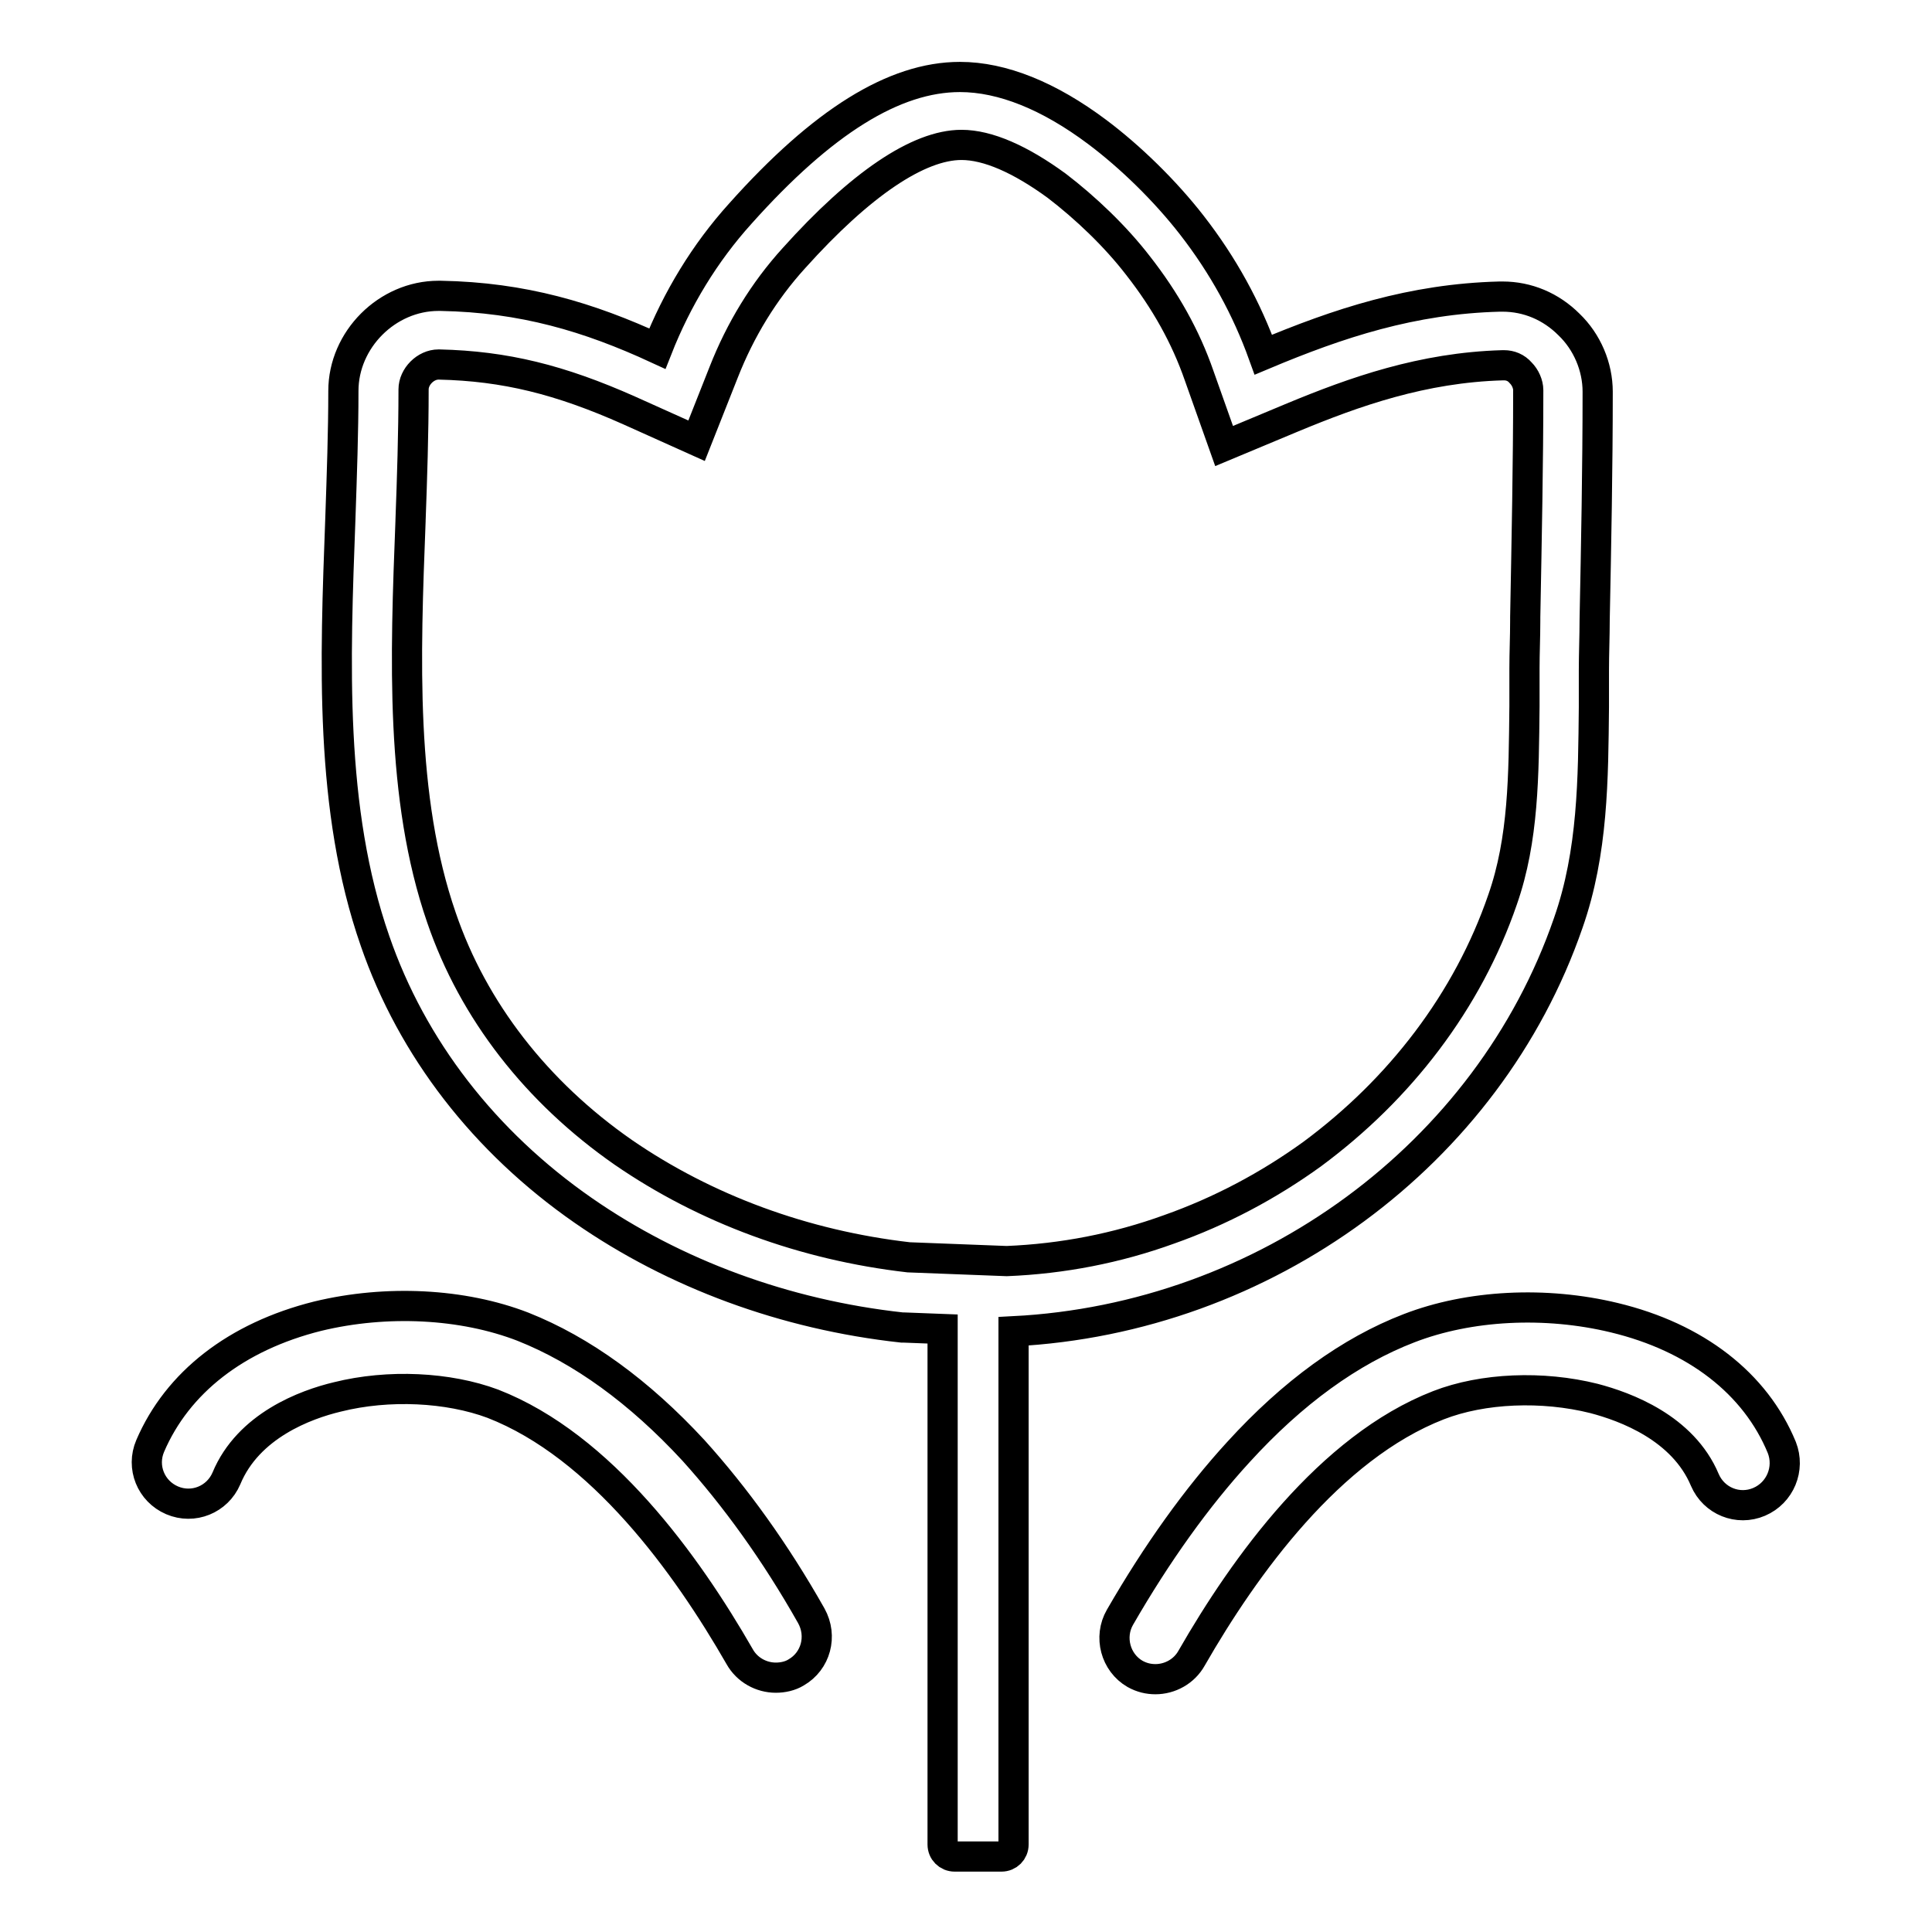 <?xml version="1.0" encoding="utf-8"?>
<!-- Svg Vector Icons : http://www.onlinewebfonts.com/icon -->
<!DOCTYPE svg PUBLIC "-//W3C//DTD SVG 1.1//EN" "http://www.w3.org/Graphics/SVG/1.1/DTD/svg11.dtd">
<svg version="1.1" xmlns="http://www.w3.org/2000/svg" xmlns:xlink="http://www.w3.org/1999/xlink" x="0px" y="0px" viewBox="0 0 256 256" enable-background="new 0 0 256 256" xml:space="preserve">
<g> <path stroke-width="4" fill-opacity="0" stroke="#000000"  d="M91.9,192.2c-7.2-7.8-14.8-13.3-22.6-16.4c-8-3.1-18.1-3.6-27.2-1.4c-10.8,2.7-18.6,8.8-22.2,17.2 c-1.2,2.8,0.1,6,2.9,7.2c2.8,1.2,6-0.1,7.2-2.9c2.9-7,10.5-9.8,14.7-10.8c6.8-1.7,14.7-1.3,20.6,0.9c14.4,5.6,25.7,21.3,32.7,33.5 c1,1.8,2.9,2.8,4.8,2.8c0.9,0,1.9-0.2,2.7-0.7c2.6-1.5,3.5-4.8,2-7.5C102.7,205.6,97.4,198.3,91.9,192.2L91.9,192.2z M236.1,191.8 c-3.5-8.5-11.4-14.6-22.2-17.2c-9.1-2.2-19.2-1.7-27.2,1.4c-7.8,3-15.4,8.5-22.6,16.4c-5.5,6-10.8,13.4-15.7,21.9 c-1.5,2.6-0.6,6,2,7.5c0.9,0.5,1.8,0.7,2.7,0.7c1.9,0,3.8-1,4.8-2.8c7-12.2,18.3-27.9,32.7-33.5c5.9-2.3,13.8-2.6,20.6-0.9 c4.2,1.1,11.8,3.9,14.7,10.8c1.2,2.8,4.4,4.1,7.2,2.9C235.9,197.8,237.2,194.6,236.1,191.8L236.1,191.8z M207.8,122.3 c3.3-9.4,3.3-19.2,3.4-28.6c0-1.6,0-3.3,0-4.9c0-2.2,0.1-4.5,0.1-6.7c0.2-9.9,0.4-20.1,0.4-30.2c0-3.3-1.4-6.6-3.8-8.9 c-2.4-2.4-5.5-3.7-8.8-3.7h-0.4c-11.6,0.3-21.3,3.5-31.3,7.7c-2.2-6.1-5.3-11.8-9.5-17.2c-3.5-4.5-8.1-9-12.5-12.3 c-6.4-4.8-12.6-7.3-18.2-7.3c-8.7,0-18.2,5.9-29.1,18.1c-4.7,5.2-8.4,11.3-11,17.9C78,42,69.3,39.4,58.4,39.2c-0.1,0-0.2,0-0.3,0 c-6.8,0-12.6,5.8-12.6,12.6c0,5.4-0.2,11-0.4,16.9c-0.7,18.9-1.5,38.5,4.6,56c4.9,14.2,14.5,26.6,27.6,35.7 c12.1,8.4,26.7,13.8,42.2,15.5l0.2,0l5.2,0.2v68.3c0,0.9,0.7,1.6,1.6,1.6h6.2c0.9,0,1.6-0.7,1.6-1.6v-68 C167.6,174.7,197.2,153,207.8,122.3L207.8,122.3z M173.9,152.9c-5.8,4.2-12.2,7.6-19,10c-6.9,2.5-14.1,3.9-21.5,4.2l-13-0.5 c-13.9-1.6-26.9-6.4-37.8-13.9c-11.5-8-19.9-18.8-24.1-31.1c-5.5-15.9-4.8-34.5-4.1-52.6l0-0.1c0.2-5.4,0.4-11.5,0.4-17.3 c0-1.7,1.6-3.3,3.3-3.3c0,0,0,0,0.1,0c8.7,0.2,16,2,25.2,6.1l8.9,4l3.6-9.1c2.2-5.6,5.3-10.7,9.3-15.1c8.8-9.8,16.5-15,22.2-15 c3.5,0,7.8,1.9,12.6,5.4c3.8,2.9,7.8,6.7,10.8,10.6c3.6,4.6,6.3,9.4,8.1,14.6l3.3,9.3l9.1-3.8c8.2-3.4,17.2-6.6,27.8-6.9h0.2 c0.8,0,1.6,0.3,2.2,1l0,0l0,0c0.6,0.6,1,1.5,1,2.3c0,9.7-0.2,19.3-0.4,30.1v0l0,0.5c0,2.1-0.1,4.2-0.1,6.3l0,0v0c0,1.5,0,3.2,0,5 l0,0v0c-0.1,9.1-0.1,17.6-2.9,25.6c-2.3,6.7-5.7,13-10,18.7C184.8,143.6,179.7,148.6,173.9,152.9L173.9,152.9z"/></g>
</svg>